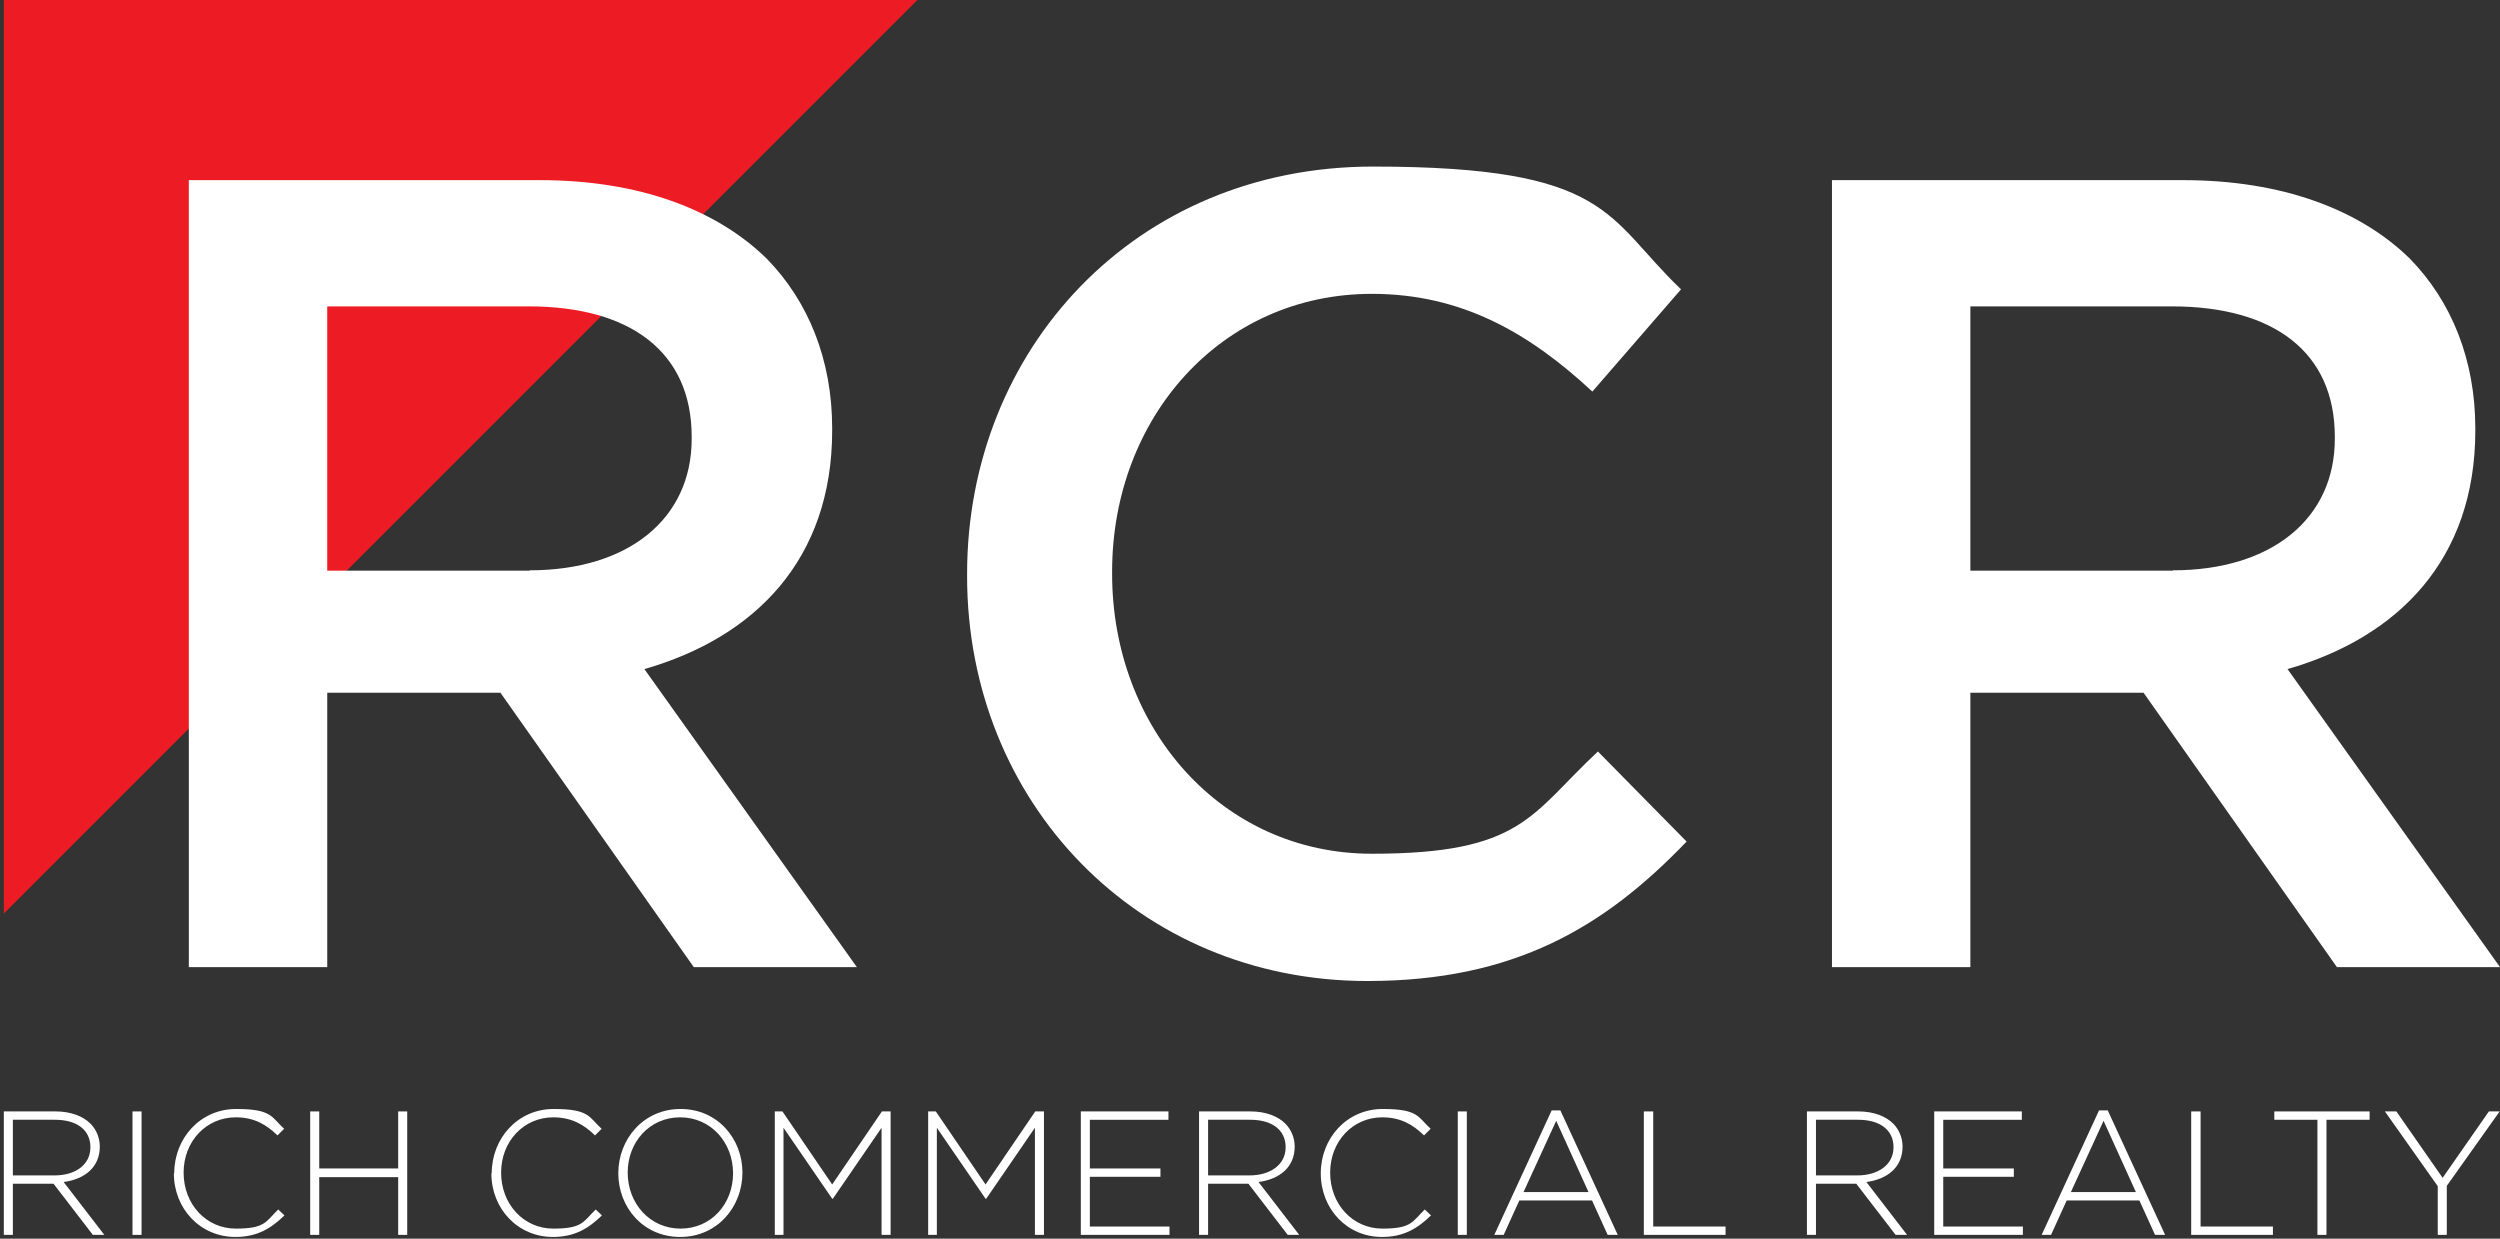 <?xml version="1.0" encoding="UTF-8"?>
<svg id="Layer_1" data-name="Layer 1" xmlns="http://www.w3.org/2000/svg" version="1.1" viewBox="0 0 718.9 356.2">
  <rect x="0" y="0" width="718.9" height="356.2" fill="#333333" stroke="none"/>
  <defs>
    <style>
      .cls-1 {
        fill: #ed1c24;
      }

      .cls-1, .cls-2 {
        stroke-width: 0px;
      }

      .cls-2 {
        fill: #fff;
      }
    </style>
  </defs>
  <polygon class="cls-1" points="263.8 0 1.1 0 1.1 262.7 263.8 0"/>
  <g>
    <path class="cls-2" d="M54.3,51.8h100.9c28.5,0,50.8,8.4,65.3,22.6,12,12.3,18.8,29.1,18.8,48.8v.6c0,37.2-22.3,59.5-54,68.6l61.1,85.7h-46.9l-55.6-78.9h-49.8v78.9h-39.8V51.8ZM152.3,164c28.5,0,46.6-14.9,46.6-37.8v-.6c0-24.3-17.5-37.5-46.9-37.5h-57.9v76h58.2Z"/>
    <path class="cls-2" d="M278.1,165.6v-.6c0-64.4,48.2-117.1,116.7-117.1s66.9,14.6,88.6,35.3l-25.5,29.4c-18.1-16.8-37.5-28.1-63.4-28.1-43.3,0-74.7,35.6-74.7,79.9v.6c0,44.3,31.4,80.5,74.7,80.5s45.6-11.3,65-29.4l25.5,25.9c-23.6,24.6-49.5,40.1-91.8,40.1-66,0-115.1-51.4-115.1-116.4Z"/>
    <path class="cls-2" d="M526.8,51.8h100.9c28.5,0,50.8,8.4,65.3,22.6,12,12.3,18.8,29.1,18.8,48.8v.6c0,37.2-22.3,59.5-54,68.6l61.1,85.7h-46.9l-55.6-78.9h-49.8v78.9h-39.8V51.8ZM624.8,164c28.5,0,46.6-14.9,46.6-37.8v-.6c0-24.3-17.5-37.5-46.9-37.5h-57.9v76h58.2Z"/>
  </g>
  <g>
    <path class="cls-2" d="M1.1,319.6h14.9c4.4,0,7.9,1.4,10,3.5,1.7,1.7,2.7,4.1,2.7,6.6h0c0,6-4.4,9.4-10.4,10.2l11.7,15.2h-3.3l-11.3-14.7H3.7v14.7H1.1v-35.5ZM15.7,338c5.9,0,10.3-3,10.3-8.1h0c0-4.9-3.8-7.9-10.2-7.9H3.7v16h12Z"/>
    <path class="cls-2" d="M38.1,319.6h2.6v35.5h-2.6v-35.5Z"/>
    <path class="cls-2" d="M50.1,337.4h0c0-10.1,7.5-18.5,17.8-18.5s10.1,2.3,13.8,5.7l-1.9,1.9c-3.1-3-6.6-5.2-12-5.2-8.5,0-15,6.9-15,15.9h0c0,9.1,6.5,16.1,15,16.1s8.6-2,12.2-5.5l1.8,1.7c-3.8,3.7-7.8,6.2-14.1,6.2-10.1,0-17.7-8.1-17.7-18.3Z"/>
    <path class="cls-2" d="M89.2,319.6h2.6v16.4h22.7v-16.4h2.6v35.5h-2.6v-16.6h-22.7v16.6h-2.6v-35.5Z"/>
    <path class="cls-2" d="M141.4,337.4h0c0-10.1,7.5-18.5,17.8-18.5s10.1,2.3,13.8,5.7l-1.9,1.9c-3.1-3-6.6-5.2-12-5.2-8.5,0-15,6.9-15,15.9h0c0,9.1,6.5,16.1,15,16.1s8.6-2,12.2-5.5l1.8,1.7c-3.8,3.7-7.8,6.2-14.1,6.2-10.1,0-17.7-8.1-17.7-18.3Z"/>
    <path class="cls-2" d="M177.8,337.4h0c0-9.8,7.2-18.5,17.9-18.5s17.8,8.6,17.8,18.3h0c0,9.8-7.2,18.5-17.9,18.5s-17.8-8.6-17.8-18.3ZM210.8,337.4h0c0-8.9-6.4-16.1-15.2-16.1s-15.1,7.1-15.1,15.9h0c0,8.9,6.4,16.1,15.2,16.1s15.1-7.1,15.1-15.9Z"/>
    <path class="cls-2" d="M222.5,319.6h2.5l14.3,21,14.3-21h2.5v35.5h-2.6v-30.8l-14,20.4h-.2l-14-20.4v30.8h-2.5v-35.5Z"/>
    <path class="cls-2" d="M266.6,319.6h2.5l14.3,21,14.3-21h2.5v35.5h-2.6v-30.8l-14,20.4h-.2l-14-20.4v30.8h-2.5v-35.5Z"/>
    <path class="cls-2" d="M310.7,319.6h25.3v2.4h-22.6v14h20.3v2.4h-20.3v14.3h22.9v2.4h-25.5v-35.5Z"/>
    <path class="cls-2" d="M344.7,319.6h14.9c4.4,0,7.9,1.4,10,3.5,1.7,1.7,2.7,4.1,2.7,6.6h0c0,6-4.4,9.4-10.4,10.2l11.7,15.2h-3.3l-11.3-14.7h-11.6v14.7h-2.6v-35.5ZM359.3,338c5.9,0,10.4-3,10.4-8.1h0c0-4.9-3.8-7.9-10.2-7.9h-12.1v16h12Z"/>
    <path class="cls-2" d="M379.8,337.4h0c0-10.1,7.5-18.5,17.8-18.5s10.1,2.3,13.8,5.7l-1.9,1.9c-3.1-3-6.6-5.2-12-5.2-8.5,0-15,6.9-15,15.9h0c0,9.1,6.5,16.1,15,16.1s8.6-2,12.2-5.5l1.8,1.7c-3.8,3.7-7.8,6.2-14.1,6.2-10.1,0-17.6-8.1-17.6-18.3Z"/>
    <path class="cls-2" d="M419.2,319.6h2.6v35.5h-2.6v-35.5Z"/>
    <path class="cls-2" d="M446.2,319.3h2.5l16.5,35.8h-2.9l-4.5-9.9h-20.9l-4.5,9.9h-2.7l16.5-35.8ZM456.8,342.8l-9.3-20.5-9.4,20.5h18.7Z"/>
    <path class="cls-2" d="M472.8,319.6h2.6v33.1h20.8v2.4h-23.5v-35.5Z"/>
    <path class="cls-2" d="M519.5,319.6h14.9c4.4,0,7.9,1.4,10,3.5,1.7,1.7,2.7,4.1,2.7,6.6h0c0,6-4.4,9.4-10.4,10.2l11.7,15.2h-3.3l-11.3-14.7h-11.6v14.7h-2.6v-35.5ZM534.1,338c5.9,0,10.4-3,10.4-8.1h0c0-4.9-3.8-7.9-10.2-7.9h-12.1v16h12Z"/>
    <path class="cls-2" d="M556.1,319.6h25.3v2.4h-22.6v14h20.3v2.4h-20.3v14.3h22.9v2.4h-25.5v-35.5Z"/>
    <path class="cls-2" d="M603.6,319.3h2.5l16.5,35.8h-2.9l-4.5-9.9h-20.9l-4.5,9.9h-2.7l16.5-35.8ZM614.2,342.8l-9.3-20.5-9.4,20.5h18.7Z"/>
    <path class="cls-2" d="M630.2,319.6h2.6v33.1h20.8v2.4h-23.5v-35.5Z"/>
    <path class="cls-2" d="M666.4,322h-12.4v-2.4h27.4v2.4h-12.4v33.1h-2.6v-33.1Z"/>
    <path class="cls-2" d="M701,341.1l-15.2-21.5h3.3l13.3,19.1,13.3-19.1h3.1l-15.2,21.4v14.1h-2.6v-14.1Z"/>
  </g>
</svg>